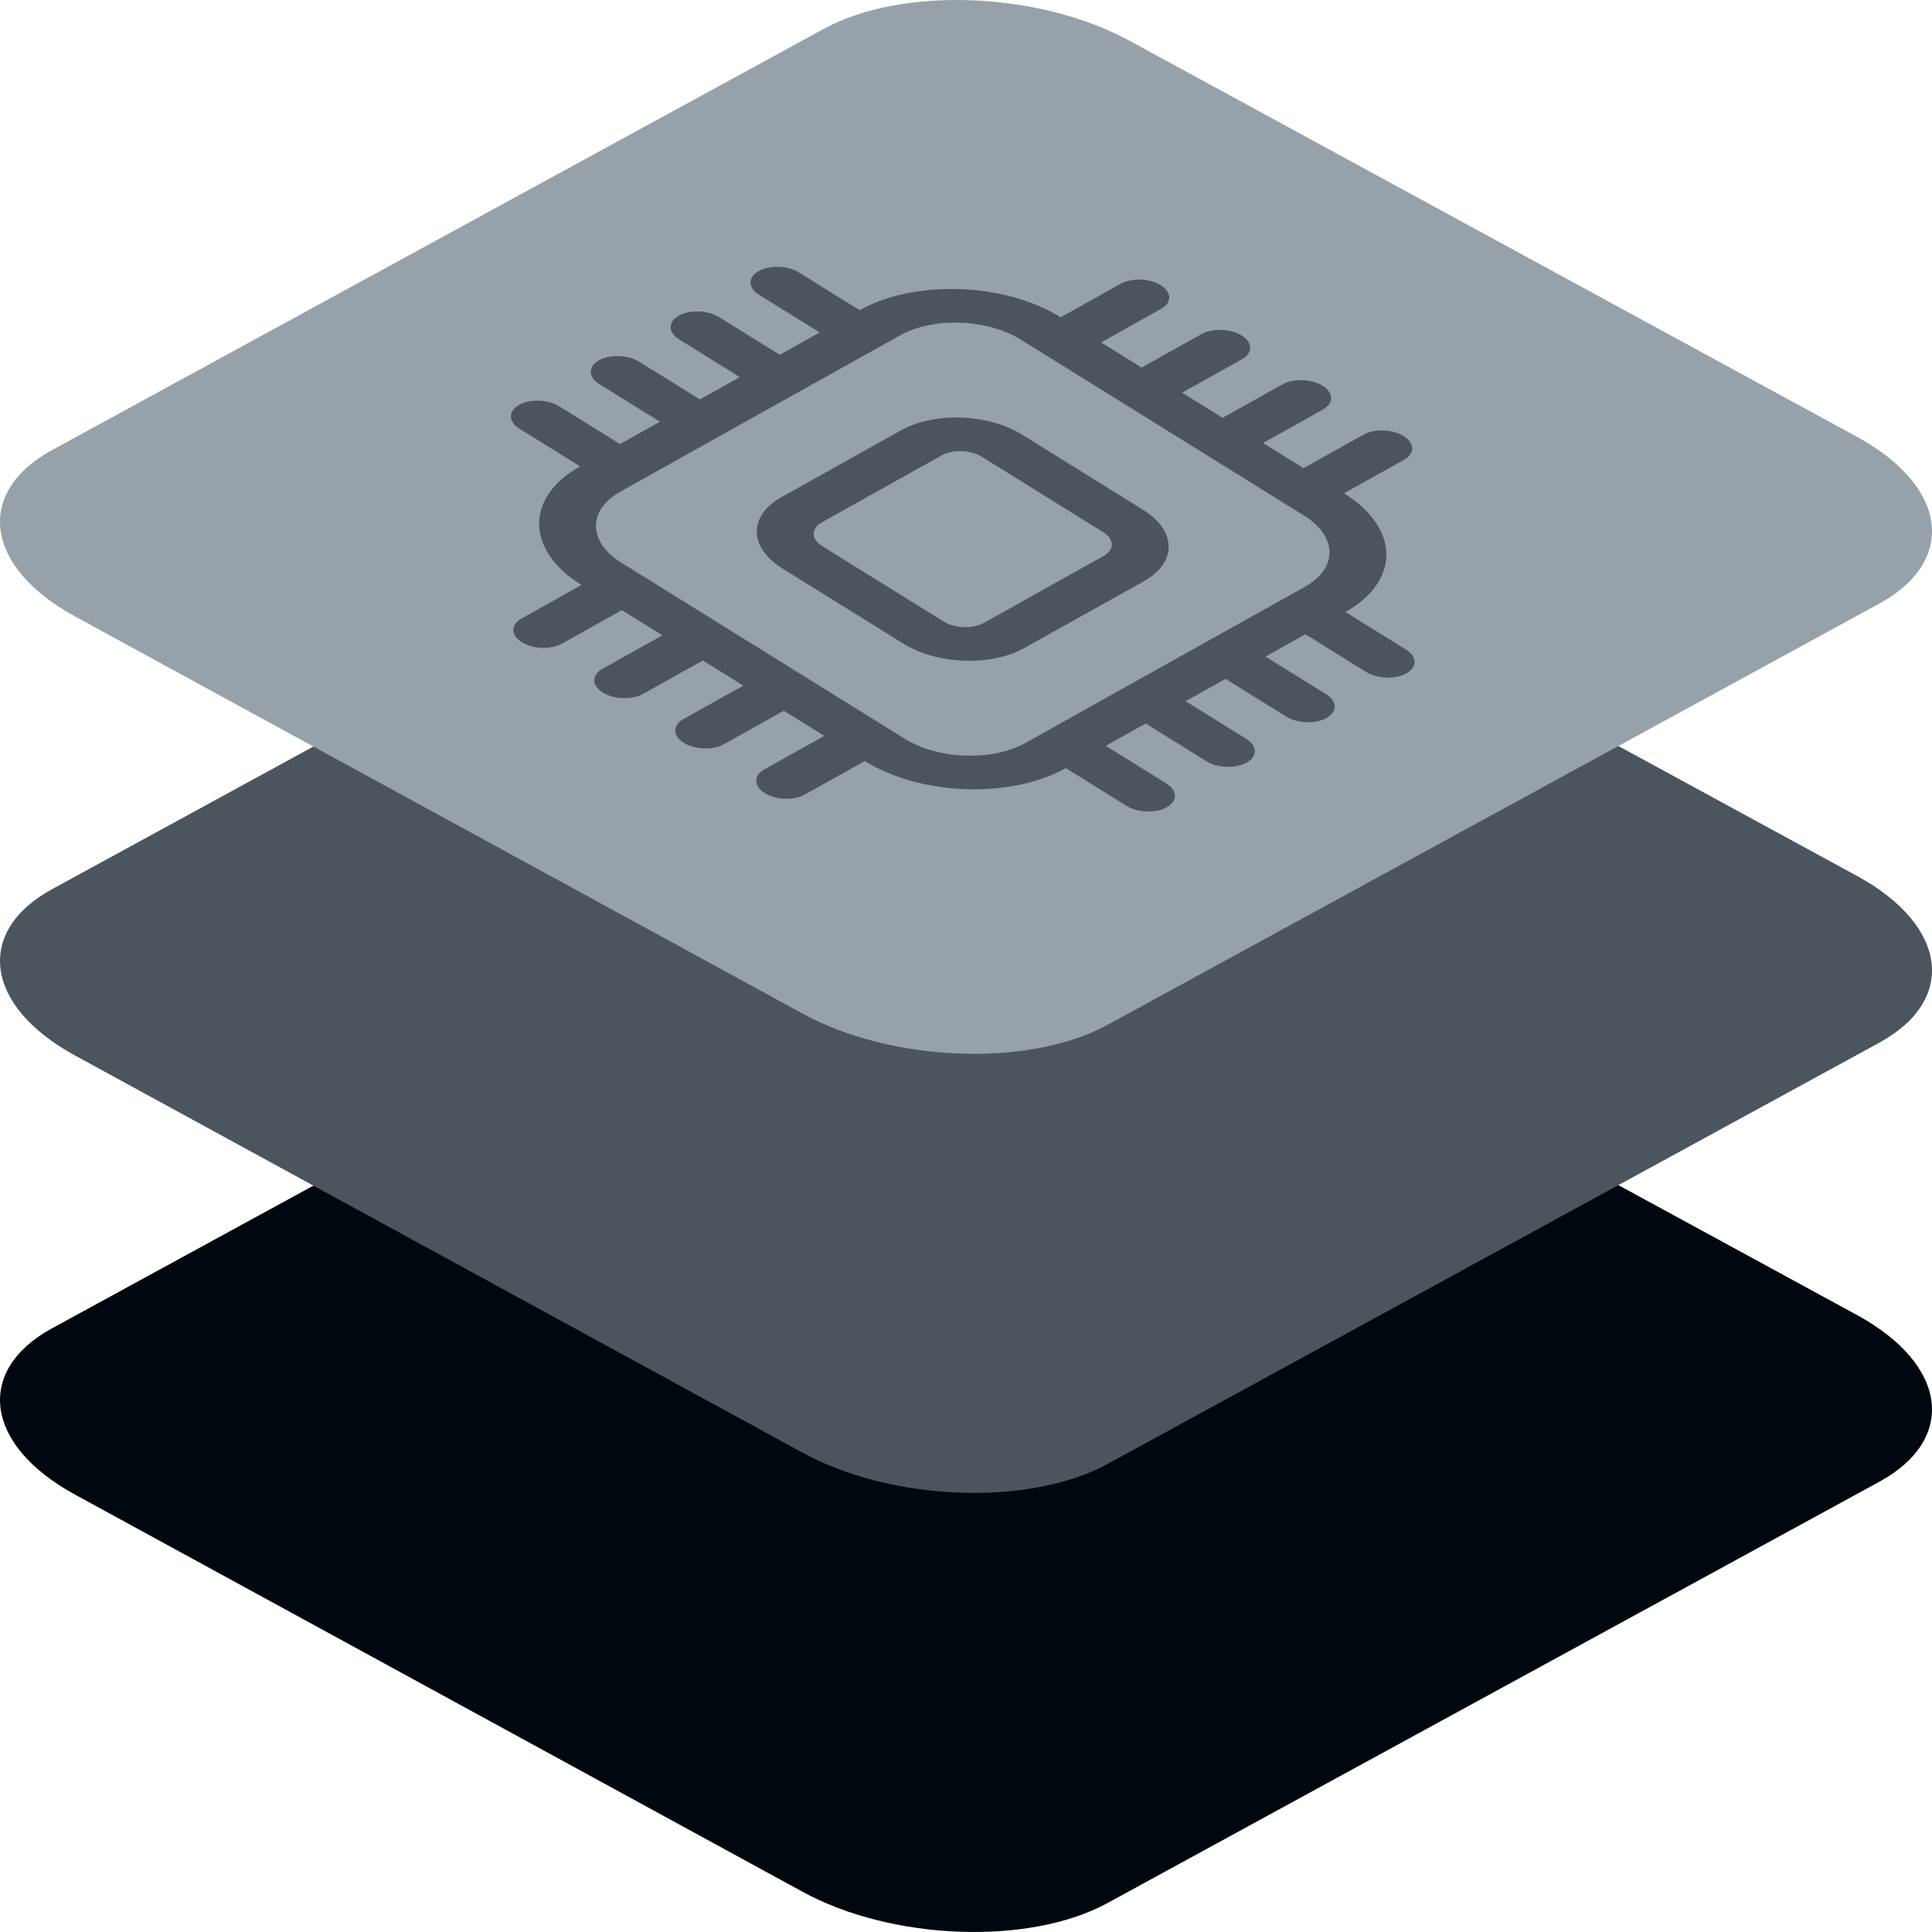 <?xml version="1.0" encoding="UTF-8"?>
<svg width="60px" height="60px" viewBox="0 0 60 60" version="1.1" xmlns="http://www.w3.org/2000/svg" xmlns:xlink="http://www.w3.org/1999/xlink">
    <title>icon-layered-server</title>
    <g id="Servers" stroke="none" stroke-width="1" fill="none" fill-rule="evenodd">
        <g id="Custom-Server-–-Expert-Expanded" transform="translate(-325, -1590)" fill-rule="nonzero">
            <g id="Group-19" transform="translate(295, 1560)">
                <g id="icon-layered-server" transform="translate(30, 30)">
                    <path d="M2.32,46.411 L24.901,58.738 C27.668,60.264 31.955,60.43 34.389,59.104 L58.363,46.018 C60.788,44.692 60.484,42.38 57.681,40.845 L35.072,28.535 C32.259,27.008 28.018,26.843 25.584,28.169 L1.61,41.255 C-0.778,42.563 -0.483,44.875 2.32,46.411 Z" id="Path-Copy" fill="#00080F"></path>
                    <path d="M2.32,32.774 L24.901,45.101 C27.668,46.628 31.955,46.794 34.389,45.468 L58.363,32.382 C60.788,31.056 60.484,28.744 57.681,27.208 L35.072,14.899 C32.259,13.372 28.018,13.206 25.584,14.532 L1.61,27.618 C-0.778,28.927 -0.483,31.239 2.32,32.774 Z" id="Path-Copy-2" fill="#4C555D"></path>
                    <path d="M2.32,19.138 L24.901,31.465 C27.668,32.992 31.955,33.157 34.389,31.831 L58.363,18.745 C60.788,17.419 60.484,15.107 57.681,13.572 L35.072,1.262 C32.259,-0.264 28.018,-0.43 25.584,0.896 L1.61,13.982 C-0.778,15.291 -0.483,17.602 2.32,19.138 Z" id="Path-Copy-3" fill="#97A1AA"></path>
                    <path d="M16.196,12.335 C16.541,12.15 17.1,12.179 17.443,12.401 L19.308,13.605 L20.56,12.934 L18.695,11.73 C18.352,11.508 18.354,11.178 18.7,10.993 C19.046,10.807 19.604,10.837 19.948,11.058 L21.813,12.263 L23.065,11.591 L21.2,10.387 C20.856,10.166 20.858,9.836 21.204,9.65 C21.55,9.465 22.109,9.494 22.452,9.716 L24.317,10.92 L25.569,10.249 L23.704,9.045 C23.361,8.823 23.363,8.493 23.709,8.308 C24.054,8.122 24.613,8.152 24.956,8.374 L26.821,9.578 C28.55,8.651 31.343,8.798 33.06,9.907 L34.938,8.9 C35.284,8.715 35.842,8.744 36.186,8.966 C36.529,9.187 36.527,9.517 36.181,9.703 L34.303,10.71 L35.546,11.512 L37.425,10.505 C37.77,10.32 38.329,10.35 38.672,10.571 C39.016,10.793 39.014,11.123 38.668,11.308 L36.79,12.315 L38.033,13.118 L39.911,12.111 C40.257,11.926 40.816,11.955 41.159,12.177 C41.502,12.399 41.5,12.729 41.154,12.914 L39.276,13.921 L40.52,14.724 L42.398,13.717 C42.744,13.531 43.302,13.561 43.645,13.782 C43.989,14.004 43.987,14.334 43.641,14.519 L41.763,15.526 C43.479,16.635 43.47,18.285 41.741,19.211 L43.606,20.416 C43.949,20.637 43.947,20.967 43.601,21.153 C43.255,21.338 42.697,21.308 42.353,21.087 L40.488,19.883 L39.236,20.554 L41.101,21.758 C41.445,21.98 41.443,22.31 41.097,22.495 C40.751,22.68 40.192,22.651 39.849,22.429 L37.984,21.225 L36.732,21.896 L38.597,23.1 C38.94,23.322 38.938,23.652 38.593,23.837 C38.247,24.023 37.688,23.993 37.345,23.772 L35.48,22.567 L34.228,23.239 L36.093,24.443 C36.436,24.665 36.434,24.995 36.088,25.18 C35.742,25.365 35.184,25.336 34.841,25.114 L32.976,23.91 C32.145,24.355 31.022,24.57 29.852,24.509 C28.682,24.447 27.561,24.113 26.737,23.581 L24.859,24.588 C24.513,24.773 23.954,24.744 23.611,24.522 C23.268,24.3 23.27,23.97 23.615,23.785 L25.494,22.778 L24.25,21.975 L22.372,22.982 C22.026,23.168 21.468,23.138 21.124,22.916 C20.781,22.695 20.783,22.365 21.129,22.179 L23.007,21.173 L21.764,20.37 L19.886,21.377 C19.54,21.562 18.981,21.533 18.638,21.311 C18.295,21.089 18.297,20.759 18.642,20.574 L20.521,19.567 L19.277,18.764 L17.399,19.771 C17.053,19.956 16.495,19.927 16.151,19.705 C15.808,19.484 15.81,19.154 16.156,18.968 L18.034,17.961 C17.21,17.429 16.749,16.742 16.753,16.051 C16.757,15.36 17.226,14.721 18.056,14.276 L16.191,13.072 C15.848,12.85 15.85,12.52 16.196,12.335 Z M19.299,15.079 C18.262,15.635 18.256,16.625 19.286,17.29 L27.989,22.91 C29.019,23.575 30.695,23.663 31.732,23.107 L40.497,18.409 C41.535,17.852 41.541,16.863 40.511,16.198 L31.808,10.578 C30.778,9.913 29.102,9.825 28.064,10.381 L19.299,15.079 Z M24.277,17.553 C23.247,16.888 23.253,15.898 24.29,15.342 L28.047,13.329 C29.084,12.773 30.76,12.861 31.79,13.526 L35.52,15.934 C36.55,16.599 36.544,17.589 35.506,18.145 L31.75,20.159 C30.713,20.715 29.037,20.627 28.007,19.962 L24.277,17.553 Z M25.534,16.145 C25.188,16.33 25.186,16.66 25.529,16.882 L29.259,19.29 C29.602,19.512 30.161,19.542 30.507,19.356 L34.263,17.343 C34.609,17.157 34.611,16.827 34.268,16.606 L30.538,14.197 C30.194,13.976 29.636,13.946 29.29,14.131 L25.534,16.145 Z" id="Shape" fill="#4C555D" transform="translate(29.898, 16.744) rotate(-1) translate(-29.898, -16.744)"></path>
                </g>
            </g>
        </g>
    </g>
</svg>